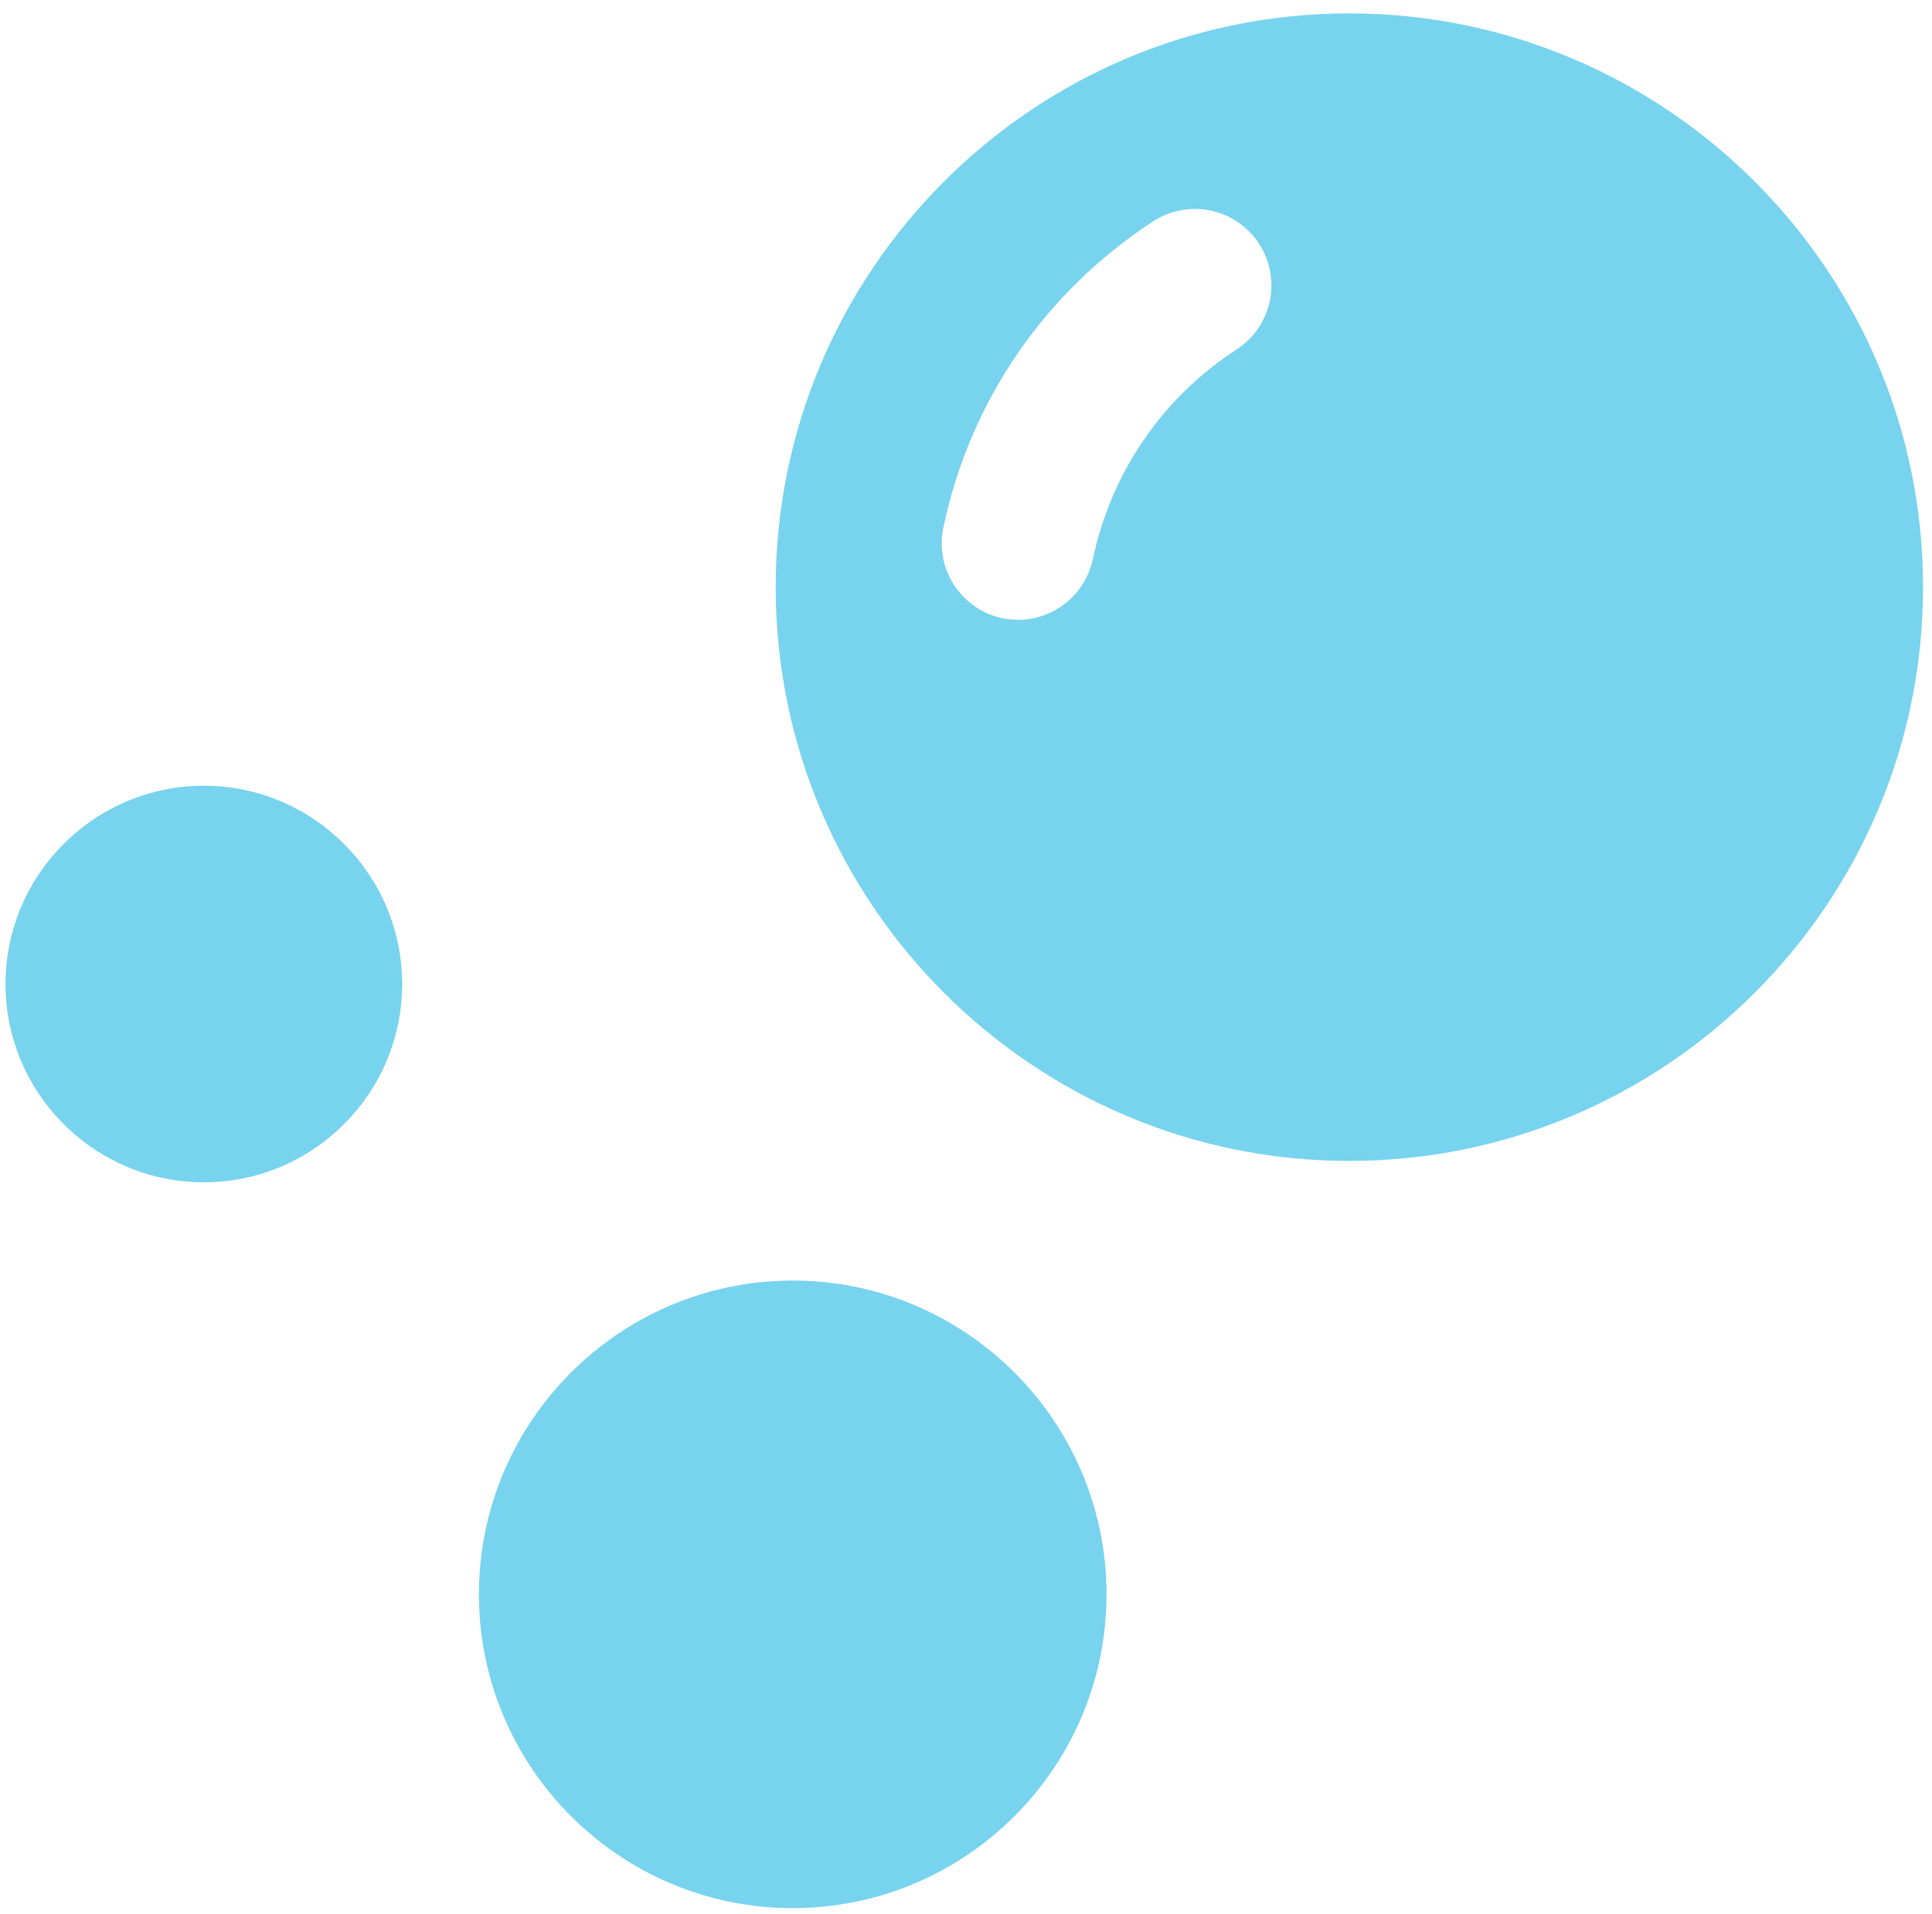 <svg width="108" height="107" viewBox="0 0 108 107" fill="none" xmlns="http://www.w3.org/2000/svg">
<path d="M69.143 19.525C64.964 22.236 62.12 26.415 61.089 31.261C60.595 33.571 58.343 35.04 56.033 34.563C53.724 34.067 52.255 31.815 52.732 29.505C54.22 22.407 58.4 16.339 64.468 12.369C66.452 11.091 69.085 11.644 70.384 13.629C71.661 15.595 71.108 18.247 69.143 19.525ZM75.421 0.748C57.751 0.748 43.361 15.136 43.361 32.827C43.361 50.516 57.751 64.904 75.421 64.904C93.112 64.904 107.5 50.516 107.5 32.827C107.5 15.136 93.112 0.748 75.421 0.748Z" fill="#78D3EE"/>
<path d="M44.315 71.593C53.987 71.593 61.856 79.463 61.856 89.136C61.856 98.808 53.988 106.679 44.315 106.679C34.641 106.679 26.772 98.808 26.772 89.136C26.772 79.463 34.641 71.593 44.315 71.593Z" fill="#78D3EE"/>
<path d="M11.395 43.929C17.508 43.929 22.481 48.901 22.481 55.015C22.481 61.127 17.508 66.1 11.395 66.1C5.283 66.1 0.309 61.127 0.309 55.015C0.309 48.901 5.283 43.929 11.395 43.929Z" fill="#78D3EE"/>
</svg>
